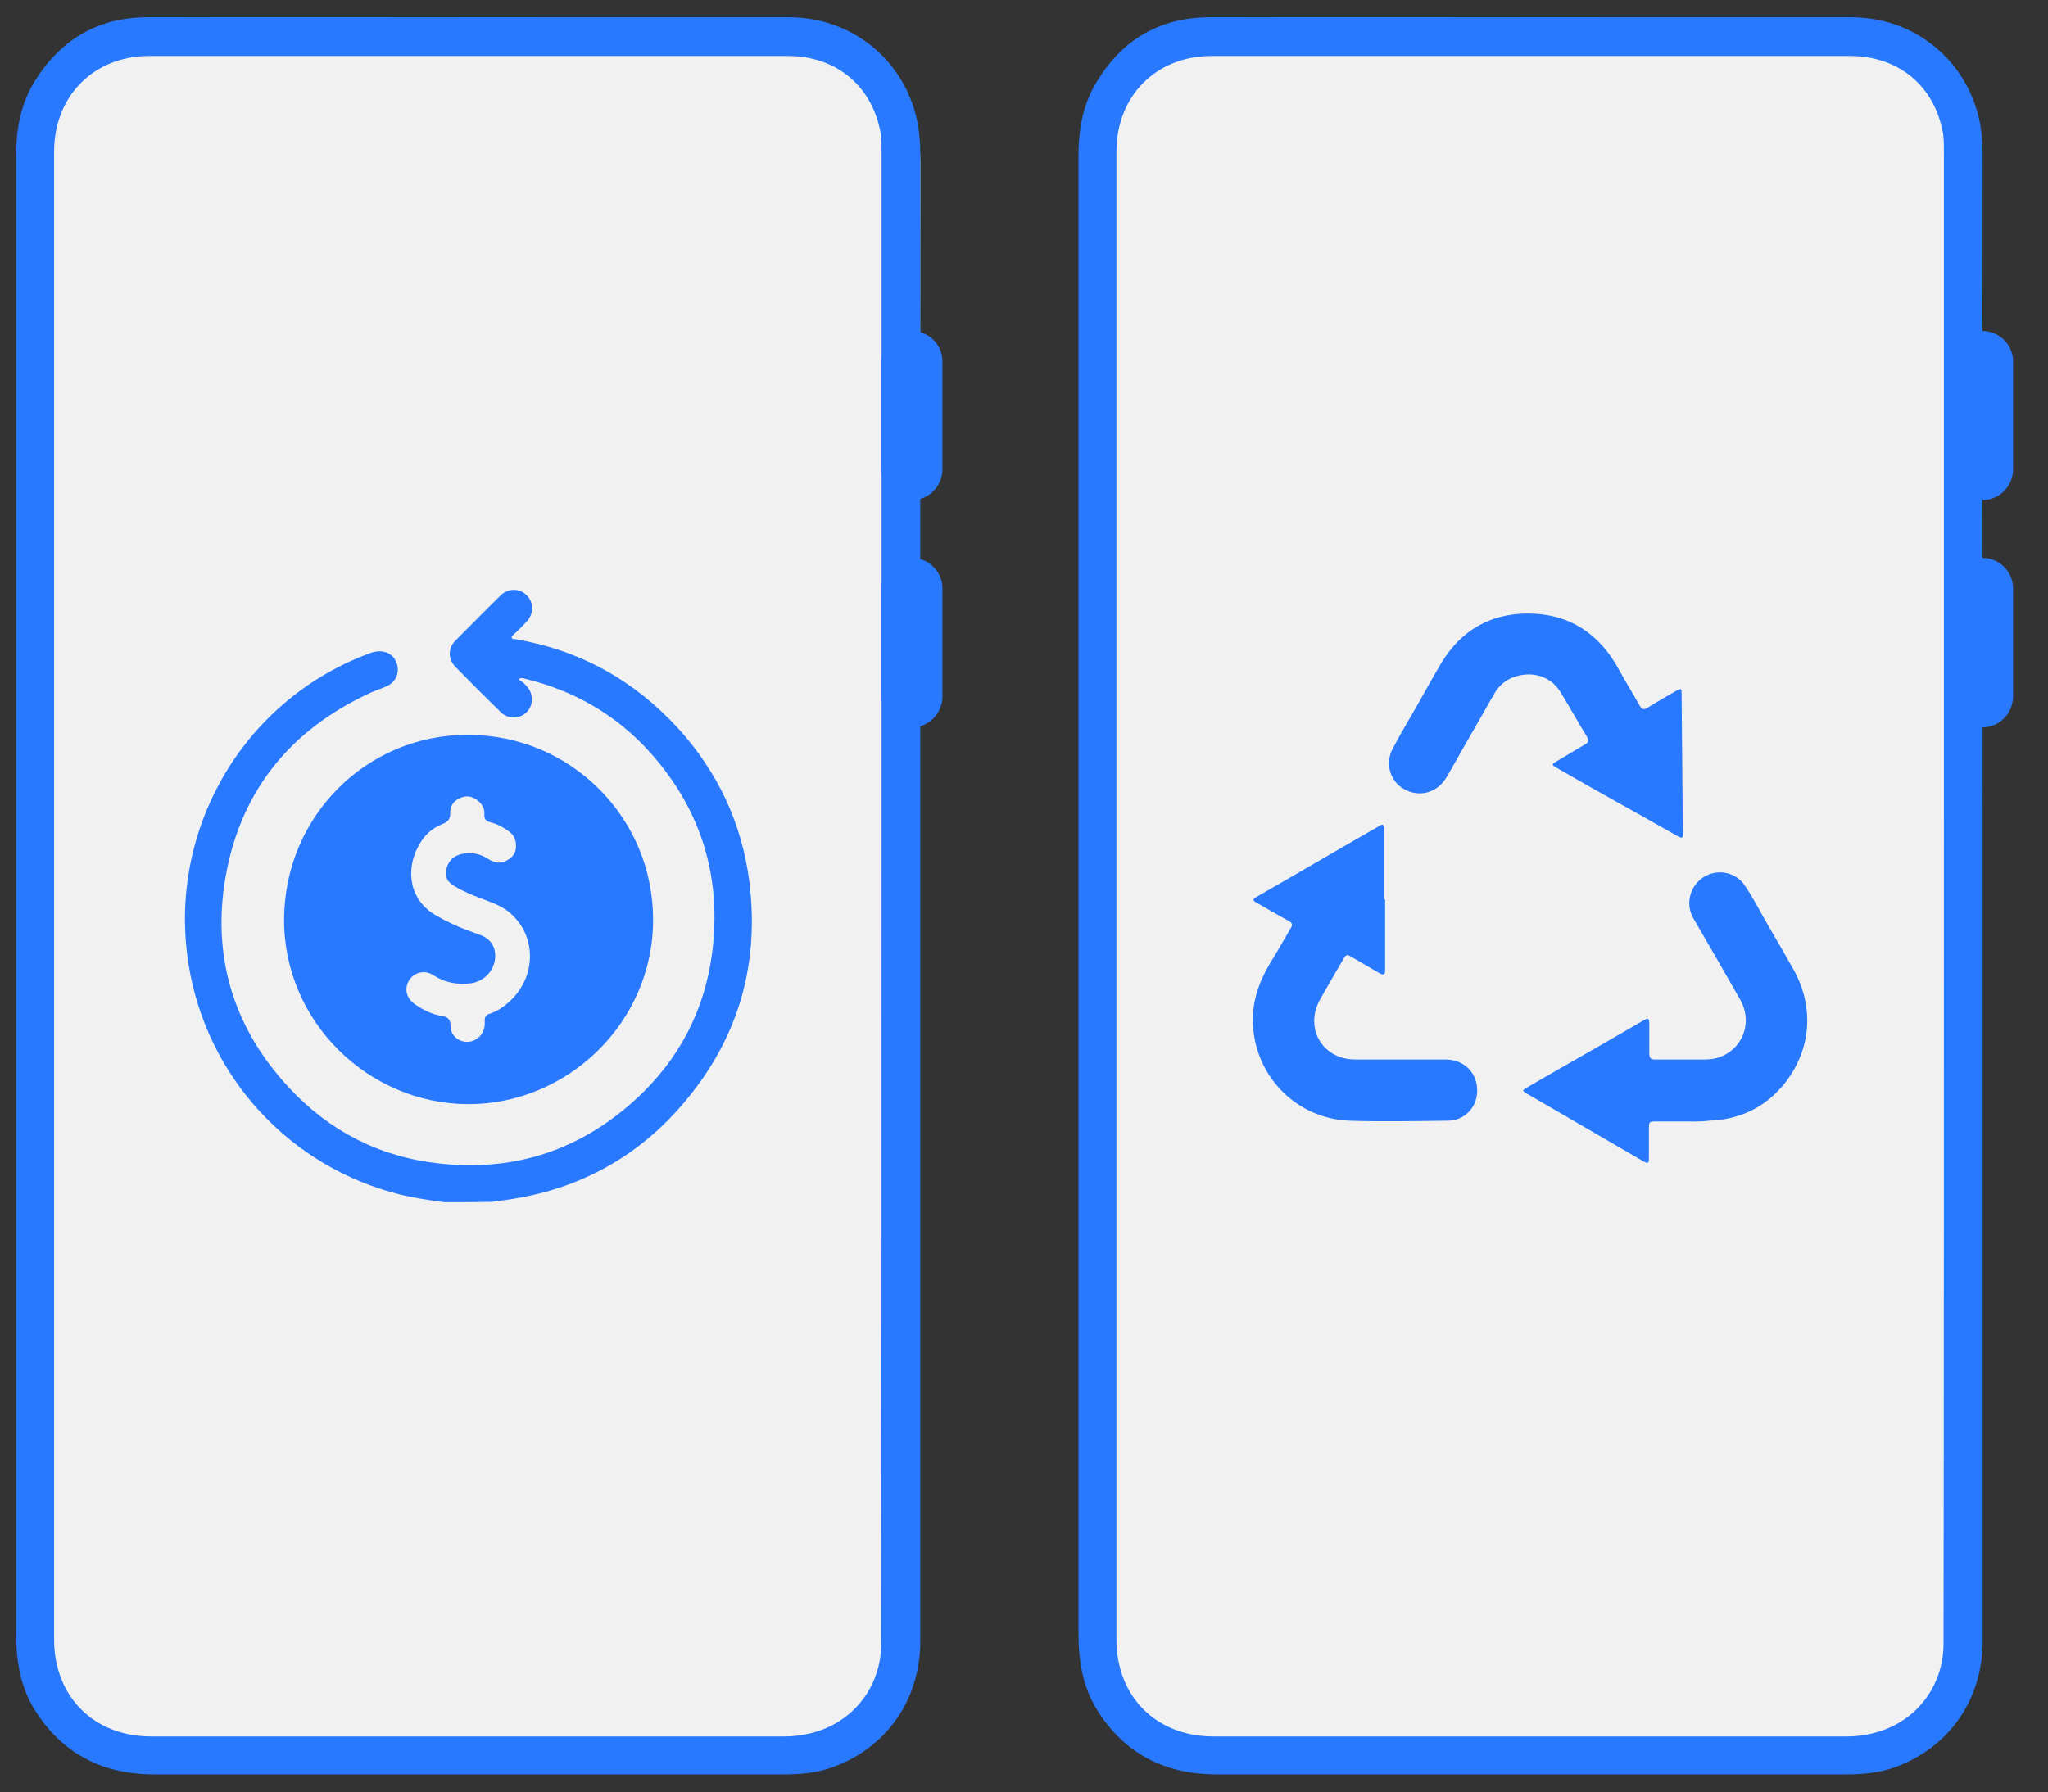 <?xml version="1.0" encoding="utf-8"?>
<!-- Generator: Adobe Illustrator 27.2.0, SVG Export Plug-In . SVG Version: 6.00 Build 0)  -->
<svg version="1.1" id="Layer_1" xmlns="http://www.w3.org/2000/svg" xmlns:xlink="http://www.w3.org/1999/xlink" x="0px" y="0px"
	 viewBox="0 0 545 477" style="enable-background:new 0 0 545 477;" xml:space="preserve">
<rect x="0" y="0" width="545" height="477" fill="#333333" stroke="none"/>
<style type="text/css">
	.st0{fill:#F1F1F2;}
	.st1{fill:#2979FF;}
</style>
<path class="st0" d="M525.4,218.1c0,58.4,0,156.2,0,214.6c0,15.1-8.6,27.7-22.4,32.8c-4.4,1.6-8.9,2-13.5,2c-53.9,0-107.8,0-161.6,0
	c-13.4,0-24-5.3-31.1-17.1c-3.6-6-4.6-12.7-4.6-19.7c0-86,0-211.3,0-297.3c0-29.8,0-59.7,0-89.5c0-7,1.2-13.8,5-19.8
	c6.7-10.7,16.4-16.3,28.9-16.3c33.7-0.1,67.4,0,101,0c21.5,0,43,0,64.6,0c16.4,0,30,11.4,33.2,27.8c0.5,2.6,0.7,5.3,0.7,8
	C525.4,101.7,525.4,159.9,525.4,218.1z"/>
<path class="st0" d="M244.8,218.1c0,58.4,0,156.2,0,214.6c0,15.1-8.6,27.7-22.4,32.8c-4.4,1.6-8.9,2-13.5,2c-53.9,0-107.8,0-161.6,0
	c-13.4,0-24-5.3-31.1-17.1c-3.6-6-4.6-12.7-4.6-19.7c0-86,0-211.3,0-297.3c0-29.8,0-59.7,0-89.5c0-7,1.2-13.8,5-19.8
	C23.2,13.4,32.9,7.8,45.4,7.8c33.7-0.1,67.4,0,101,0c21.5,0,43,0,64.6,0c16.4,0,30,11.4,33.2,27.8c0.5,2.6,0.7,5.3,0.7,8
	C244.8,101.7,244.8,159.9,244.8,218.1z"/>
<path class="st1" d="M244.9,218.5c0,59.5,0,158.9,0,218.4c0,15.4-8.9,28.2-23.1,33.4c-4.5,1.7-9.2,2-13.9,2c-55.6,0-111.2,0-166.7,0
	c-13.8,0-24.7-5.4-32.1-17.4c-3.7-6.1-4.8-12.9-4.8-20c0-87.5,0-215,0-302.5c0-30.4,0-60.7,0-91.1c0-7.2,1.3-14,5.2-20.1
	C16.4,10.3,26.4,4.6,39.2,4.6c34.7-0.1,69.5,0,104.2,0c22.2,0,44.4,0,66.6,0c16.9,0,31,11.6,34.2,28.2c0.5,2.7,0.7,5.4,0.7,8.1
	C244.9,100.1,244.9,159.3,244.9,218.5z M234.6,218.3c0-59.2,0-118.4,0-177.6c0-1.7,0-3.4-0.2-5c-2.2-12.8-11.8-20.8-24.8-20.8
	c-56.6,0-113.2,0-169.9,0c-14.7,0-25.3,10.6-25.3,25.5c0,118.7,0,277.3,0,396c0,15.2,10.6,25.8,25.8,25.8c56.2,0,112.4,0,168.7,0
	c2.2,0,4.5-0.3,6.6-0.8c11.3-2.6,19-12.3,19-23.9C234.6,377.7,234.6,278,234.6,218.3z"/>
<path class="st1" d="M527.6,218.5c0,59.5,0,158.9,0,218.4c0,15.4-8.9,28.2-23.1,33.4c-4.5,1.7-9.2,2-13.9,2c-55.6,0-111.2,0-166.7,0
	c-13.8,0-24.7-5.4-32.1-17.4c-3.7-6.1-4.8-12.9-4.8-20c0-87.5,0-215,0-302.5c0-30.4,0-60.7,0-91.1c0-7.2,1.3-14,5.2-20.1
	C299,10.3,309,4.6,321.9,4.6c34.7-0.1,69.5,0,104.2,0c22.2,0,44.4,0,66.6,0c16.9,0,31,11.6,34.2,28.2c0.5,2.7,0.7,5.4,0.7,8.1
	C527.5,100.1,527.6,159.3,527.6,218.5z M517.3,218.3c0-59.2,0-118.4,0-177.6c0-1.7,0-3.4-0.2-5c-2.2-12.8-11.8-20.8-24.8-20.8
	c-56.6,0-113.2,0-169.9,0c-14.7,0-25.3,10.6-25.3,25.5c0,118.7,0,277.3,0,396c0,15.2,10.6,25.8,25.8,25.8c56.2,0,112.4,0,168.7,0
	c2.2,0,4.5-0.3,6.6-0.8c11.3-2.6,19-12.3,19-23.9C517.3,377.7,517.3,278,517.3,218.3z"/>
<g id="SDV5aj_00000121986497126047160370000015353863677574354583_">
	<g>
		<path class="st1" d="M368.6,239.4c0,5.8,0,11.7,0,17.5c0,0.5,0,0.9,0,1.4c0,1.1-0.4,1.3-1.4,0.8c-2.4-1.4-4.8-2.8-7.2-4.2
			c-1.7-1-1.7-1-2.7,0.7c-2,3.5-4.1,7-6.1,10.6c-4.1,7.6,0.8,15.8,9.4,15.8c8,0,16,0,24,0c5.1,0,8.6,3.6,8.5,8.5
			c-0.1,4.3-3.4,7.8-7.8,7.8c-8.8,0.1-17.5,0.3-26.3,0c-14.6-0.6-25.8-12.7-25.6-27.3c0.1-5.6,2.1-10.6,5-15.3
			c1.8-2.9,3.4-5.8,5.1-8.7c0.6-0.9,0.3-1.4-0.6-1.9c-2.8-1.5-5.5-3.1-8.3-4.7c-1.4-0.8-1.4-1,0-1.8c10.3-5.9,20.5-11.9,30.8-17.8
			c0.6-0.3,1.1-0.6,1.7-1c0.9-0.6,1.3-0.2,1.2,0.8c0,2.3,0,4.6,0,6.9c0,4,0,8,0,12C368.5,239.4,368.6,239.4,368.6,239.4z"/>
		<path class="st1" d="M406.9,179.5c-4.2,0.1-7.4,1.8-9.4,5.4c-4.2,7.3-8.3,14.6-12.5,21.9c-2.7,4.6-8,5.7-12.2,2.7
			c-3.1-2.3-4.1-6.6-2.2-10.2c1.9-3.6,4-7.2,6.1-10.8c2.3-4,4.5-8.1,6.9-12.1c5.2-8.6,13-13.1,23-13.1c10.9,0,19,5.3,24.2,14.9
			c1.8,3.3,3.8,6.5,5.6,9.7c0.5,0.9,1,1.1,2,0.5c2.5-1.6,5.1-3,7.6-4.5c1.4-0.8,1.5-0.7,1.5,0.9c0.1,11.4,0.2,22.9,0.3,34.3
			c0,0.9,0.1,1.8,0.1,2.7c0,1.3-0.2,1.4-1.4,0.8c-5-2.8-10-5.7-15.1-8.5c-5.7-3.2-11.4-6.4-17.1-9.7c-1.5-0.9-1.5-0.9,0-1.8
			c2.5-1.5,4.9-2.9,7.4-4.4c1-0.5,1.2-1.1,0.6-2.1c-2.3-3.8-4.5-7.7-6.8-11.5C413.6,181.3,410.6,179.6,406.9,179.5z"/>
		<path class="st1" d="M448,298.5c-2.6,0-5.3,0-7.9,0c-1,0-1.3,0.3-1.3,1.3c0,2.8,0,5.6,0,8.4c0,1.5-0.2,1.6-1.5,0.9
			c-8.8-5.1-17.7-10.3-26.5-15.4c-1.5-0.9-3-1.7-4.5-2.6c-1.2-0.7-1.3-0.9,0-1.6c5.8-3.4,11.6-6.7,17.4-10c4.5-2.6,9-5.2,13.5-7.8
			c1.5-0.9,1.7-0.7,1.7,1c0,2.6,0,5.2,0,7.7c0,1.2,0.4,1.7,1.6,1.6c4.5,0,9,0,13.5,0c8.3-0.1,13.2-8.6,9.1-15.9
			c-4.1-7.2-8.3-14.5-12.5-21.7c-2.1-3.7-1-8.5,2.7-10.9c3.5-2.3,8.3-1.5,10.8,1.9c2.4,3.4,4.3,7.3,6.4,10.9
			c2.2,3.7,4.3,7.4,6.4,11.1c5.9,10,5.3,21.5-1.7,30.6c-5.1,6.6-12,10-20.4,10.3C452.6,298.6,450.3,298.5,448,298.5
			C448,298.5,448,298.5,448,298.5z"/>
	</g>
</g>
<g id="E48DdM.tif_00000090276109515705925170000004535586707179614336_">
	<g>
		<path class="st1" d="M118.3,320c-3.9-0.5-7.9-1.1-11.7-2c-29.4-7.3-51.6-31.3-56.4-61.2c-5.7-35.2,13.9-69.7,47.1-82.5
			c1-0.4,1.9-0.8,3-0.9c2.7-0.3,4.8,1.1,5.4,3.6c0.6,2.3-0.5,4.7-2.9,5.7c-1.3,0.6-2.7,1-4,1.6c-22.1,10.1-35.5,27.1-39.1,51.1
			c-3,20.6,3,38.9,17.3,54.2c10.8,11.6,24.2,18.4,40,20.1c20,2.2,37.5-3.6,52.3-17.2c11.4-10.5,18.2-23.5,20.2-38.8
			c2.6-20.1-2.8-38-16.3-53.2c-9.1-10.2-20.4-16.7-33.7-19.9c-0.4-0.1-0.7-0.3-1.5,0.2c0.8,0.6,1.6,1.1,2.1,1.8c2,2.1,1.9,5.1,0,7
			c-1.9,1.8-4.9,1.9-6.9-0.1c-4.1-4-8.1-8-12.1-12.1c-1.9-2-1.9-4.9,0.1-6.9c4-4,8-8.1,12-12c2-2,5.1-2,7,0c1.9,1.9,1.9,4.9-0.1,7
			c-1.1,1.2-2.2,2.3-3.4,3.4c-0.2,0.2-0.7,0.5-0.5,0.9c0.1,0.3,0.5,0.3,0.8,0.3c17.2,2.9,31.7,10.9,43.5,23.8
			c10.5,11.6,16.9,25.2,18.9,40.7c2.7,21.5-2.6,40.8-16.3,57.6c-12.5,15.4-28.8,24.5-48.5,27.2c-1.2,0.2-2.4,0.3-3.6,0.5
			C126.7,320,122.5,320,118.3,320z"/>
		<path class="st1" d="M124.7,195.6c27.3,0.1,49.1,22.1,49.1,49.2c0,27.5-22.9,49.2-49.3,49.1c-26.4-0.1-49-21.9-48.9-49.2
			C75.7,217.3,97.6,195.4,124.7,195.6z M137.3,225c0-1.7-0.7-2.9-2-3.8c-1.4-1-3-1.9-4.7-2.3c-1.2-0.3-1.8-0.8-1.7-2.2
			c0.1-1.3-0.5-2.5-1.5-3.4c-1.4-1.2-2.9-1.7-4.7-1c-1.8,0.7-2.9,2-2.9,4c0.1,1.7-0.6,2.5-2.2,3.1c-2.8,1.1-4.8,3.1-6.2,5.7
			c-3.5,6.3-2.6,14.5,4.7,18.6c1.2,0.7,2.5,1.4,3.8,2c2.6,1.3,5.3,2.2,8,3.2c2.6,1,3.9,3,3.9,5.6c-0.1,3.6-2.7,6.6-6.3,7.2
			c-3.7,0.5-7.1-0.1-10.3-2.2c-2.2-1.4-5-0.7-6.3,1.4c-1.4,2.2-0.8,4.8,1.5,6.4c2.2,1.5,4.5,2.7,7.1,3.1c1.7,0.3,2.4,0.9,2.4,2.7
			c0,2.3,1.8,4,4,4.2c2.1,0.2,4.1-1.1,4.8-3.2c0.3-0.7,0.3-1.4,0.3-2.2c-0.1-1.1,0.3-1.8,1.4-2.1c1.5-0.5,2.9-1.3,4.1-2.3
			c8.2-6.4,8.8-18.1,1.1-24.6c-2-1.7-4.5-2.6-6.9-3.5c-2.7-1-5.4-2.1-7.9-3.6c-2.1-1.3-2.6-2.9-1.8-5.2c0.9-2.4,2.8-3.3,5.2-3.5
			c2.2-0.2,4.2,0.5,6,1.7c1.6,1,3.3,1.1,4.9,0.1C136.7,228,137.4,226.7,137.3,225z"/>
	</g>
</g>
<g>
	<path class="st1" d="M242.7,133.1L242.7,133.1c-4.4,0-8.1-3.6-8.1-8.1V96.2c0-4.4,3.6-8.1,8.1-8.1h0c4.4,0,8.1,3.6,8.1,8.1v28.9
		C250.7,129.5,247.1,133.1,242.7,133.1z"/>
	<path class="st1" d="M242.7,193.6L242.7,193.6c-4.4,0-8.1-3.6-8.1-8.1v-28.9c0-4.4,3.6-8.1,8.1-8.1h0c4.4,0,8.1,3.6,8.1,8.1v28.9
		C250.7,190,247.1,193.6,242.7,193.6z"/>
</g>
<g>
	<path class="st1" d="M527.6,133.1L527.6,133.1c-4.4,0-8.1-3.6-8.1-8.1V96.2c0-4.4,3.6-8.1,8.1-8.1l0,0c4.4,0,8.1,3.6,8.1,8.1v28.9
		C535.6,129.5,532,133.1,527.6,133.1z"/>
	<path class="st1" d="M527.6,193.6L527.6,193.6c-4.4,0-8.1-3.6-8.1-8.1v-28.9c0-4.4,3.6-8.1,8.1-8.1l0,0c4.4,0,8.1,3.6,8.1,8.1v28.9
		C535.6,190,532,193.6,527.6,193.6z"/>
</g>
</svg>
